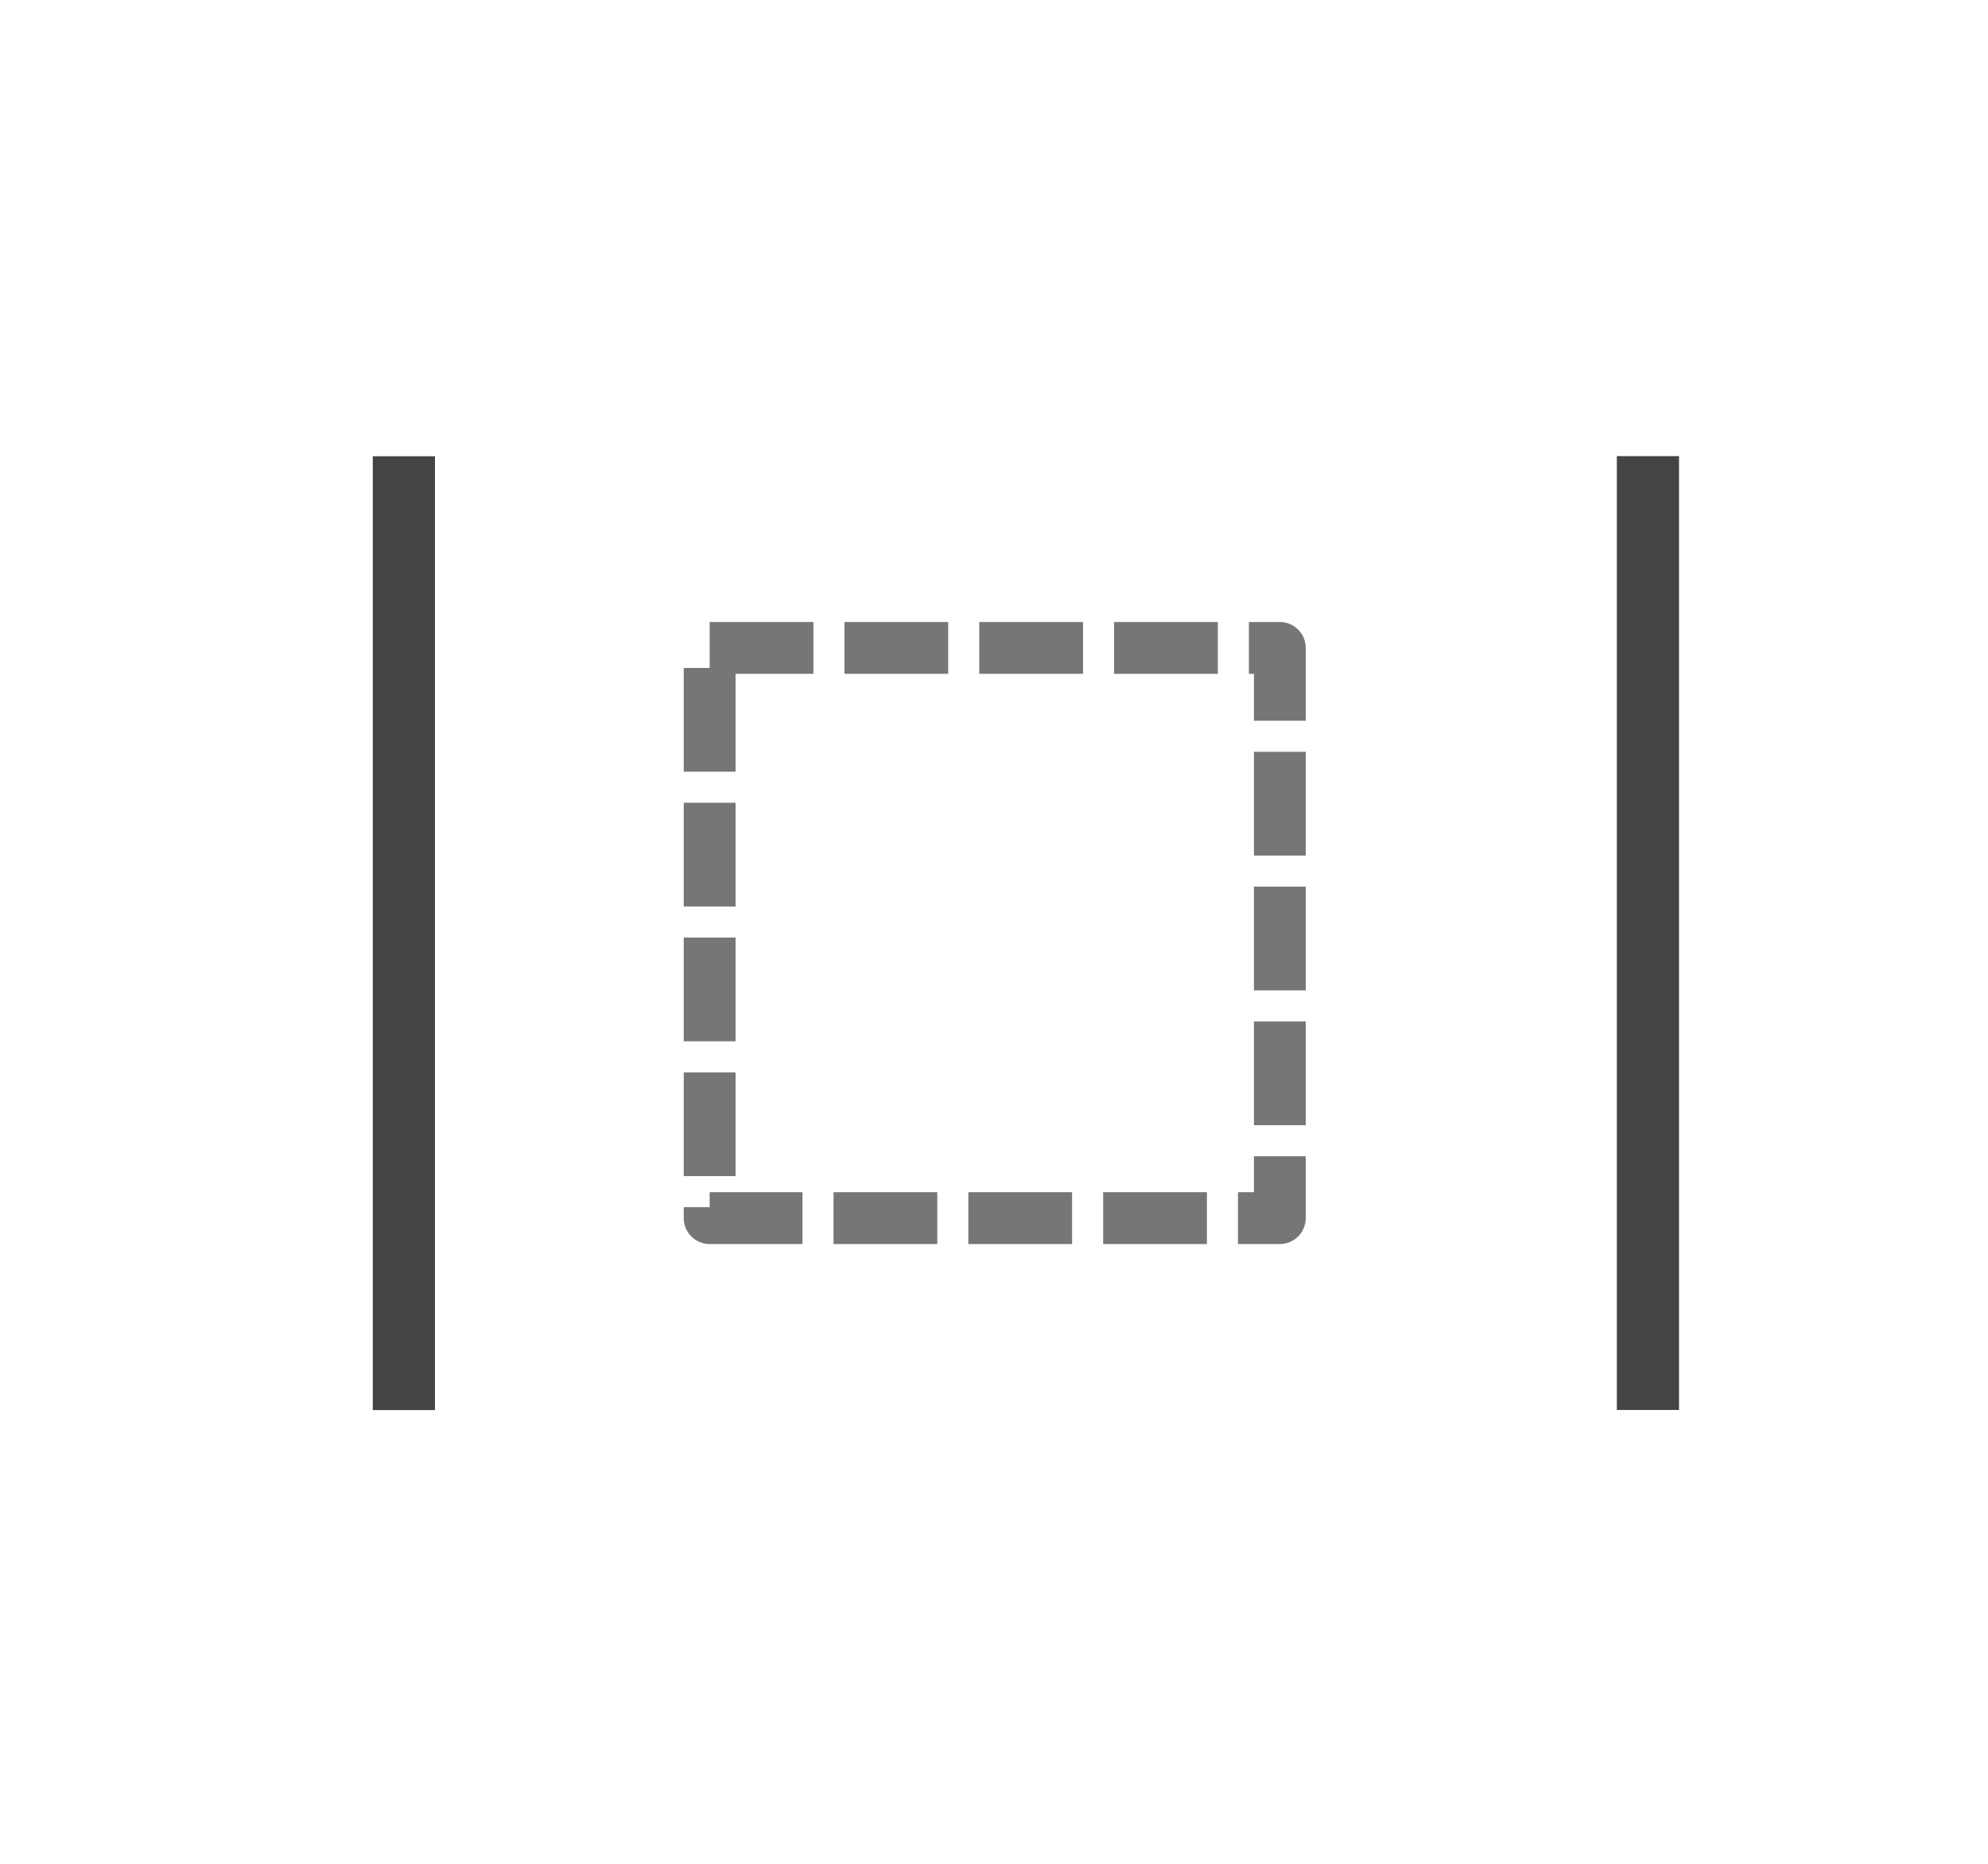 <svg width="32" height="30" viewBox="0 0 32 30" fill="none" xmlns="http://www.w3.org/2000/svg">
<rect x="11.423" y="10.429" width="9.178" height="9.178" stroke="#767676" stroke-width="0.834" stroke-linejoin="round" stroke-dasharray="1.67 0.5"/>
<line x1="6.501" y1="7.344" x2="6.501" y2="22.697" stroke="#444444" stroke-width="1.001"/>
<line x1="26.526" y1="7.342" x2="26.526" y2="22.695" stroke="#444444" stroke-width="1.001"/>
</svg>
